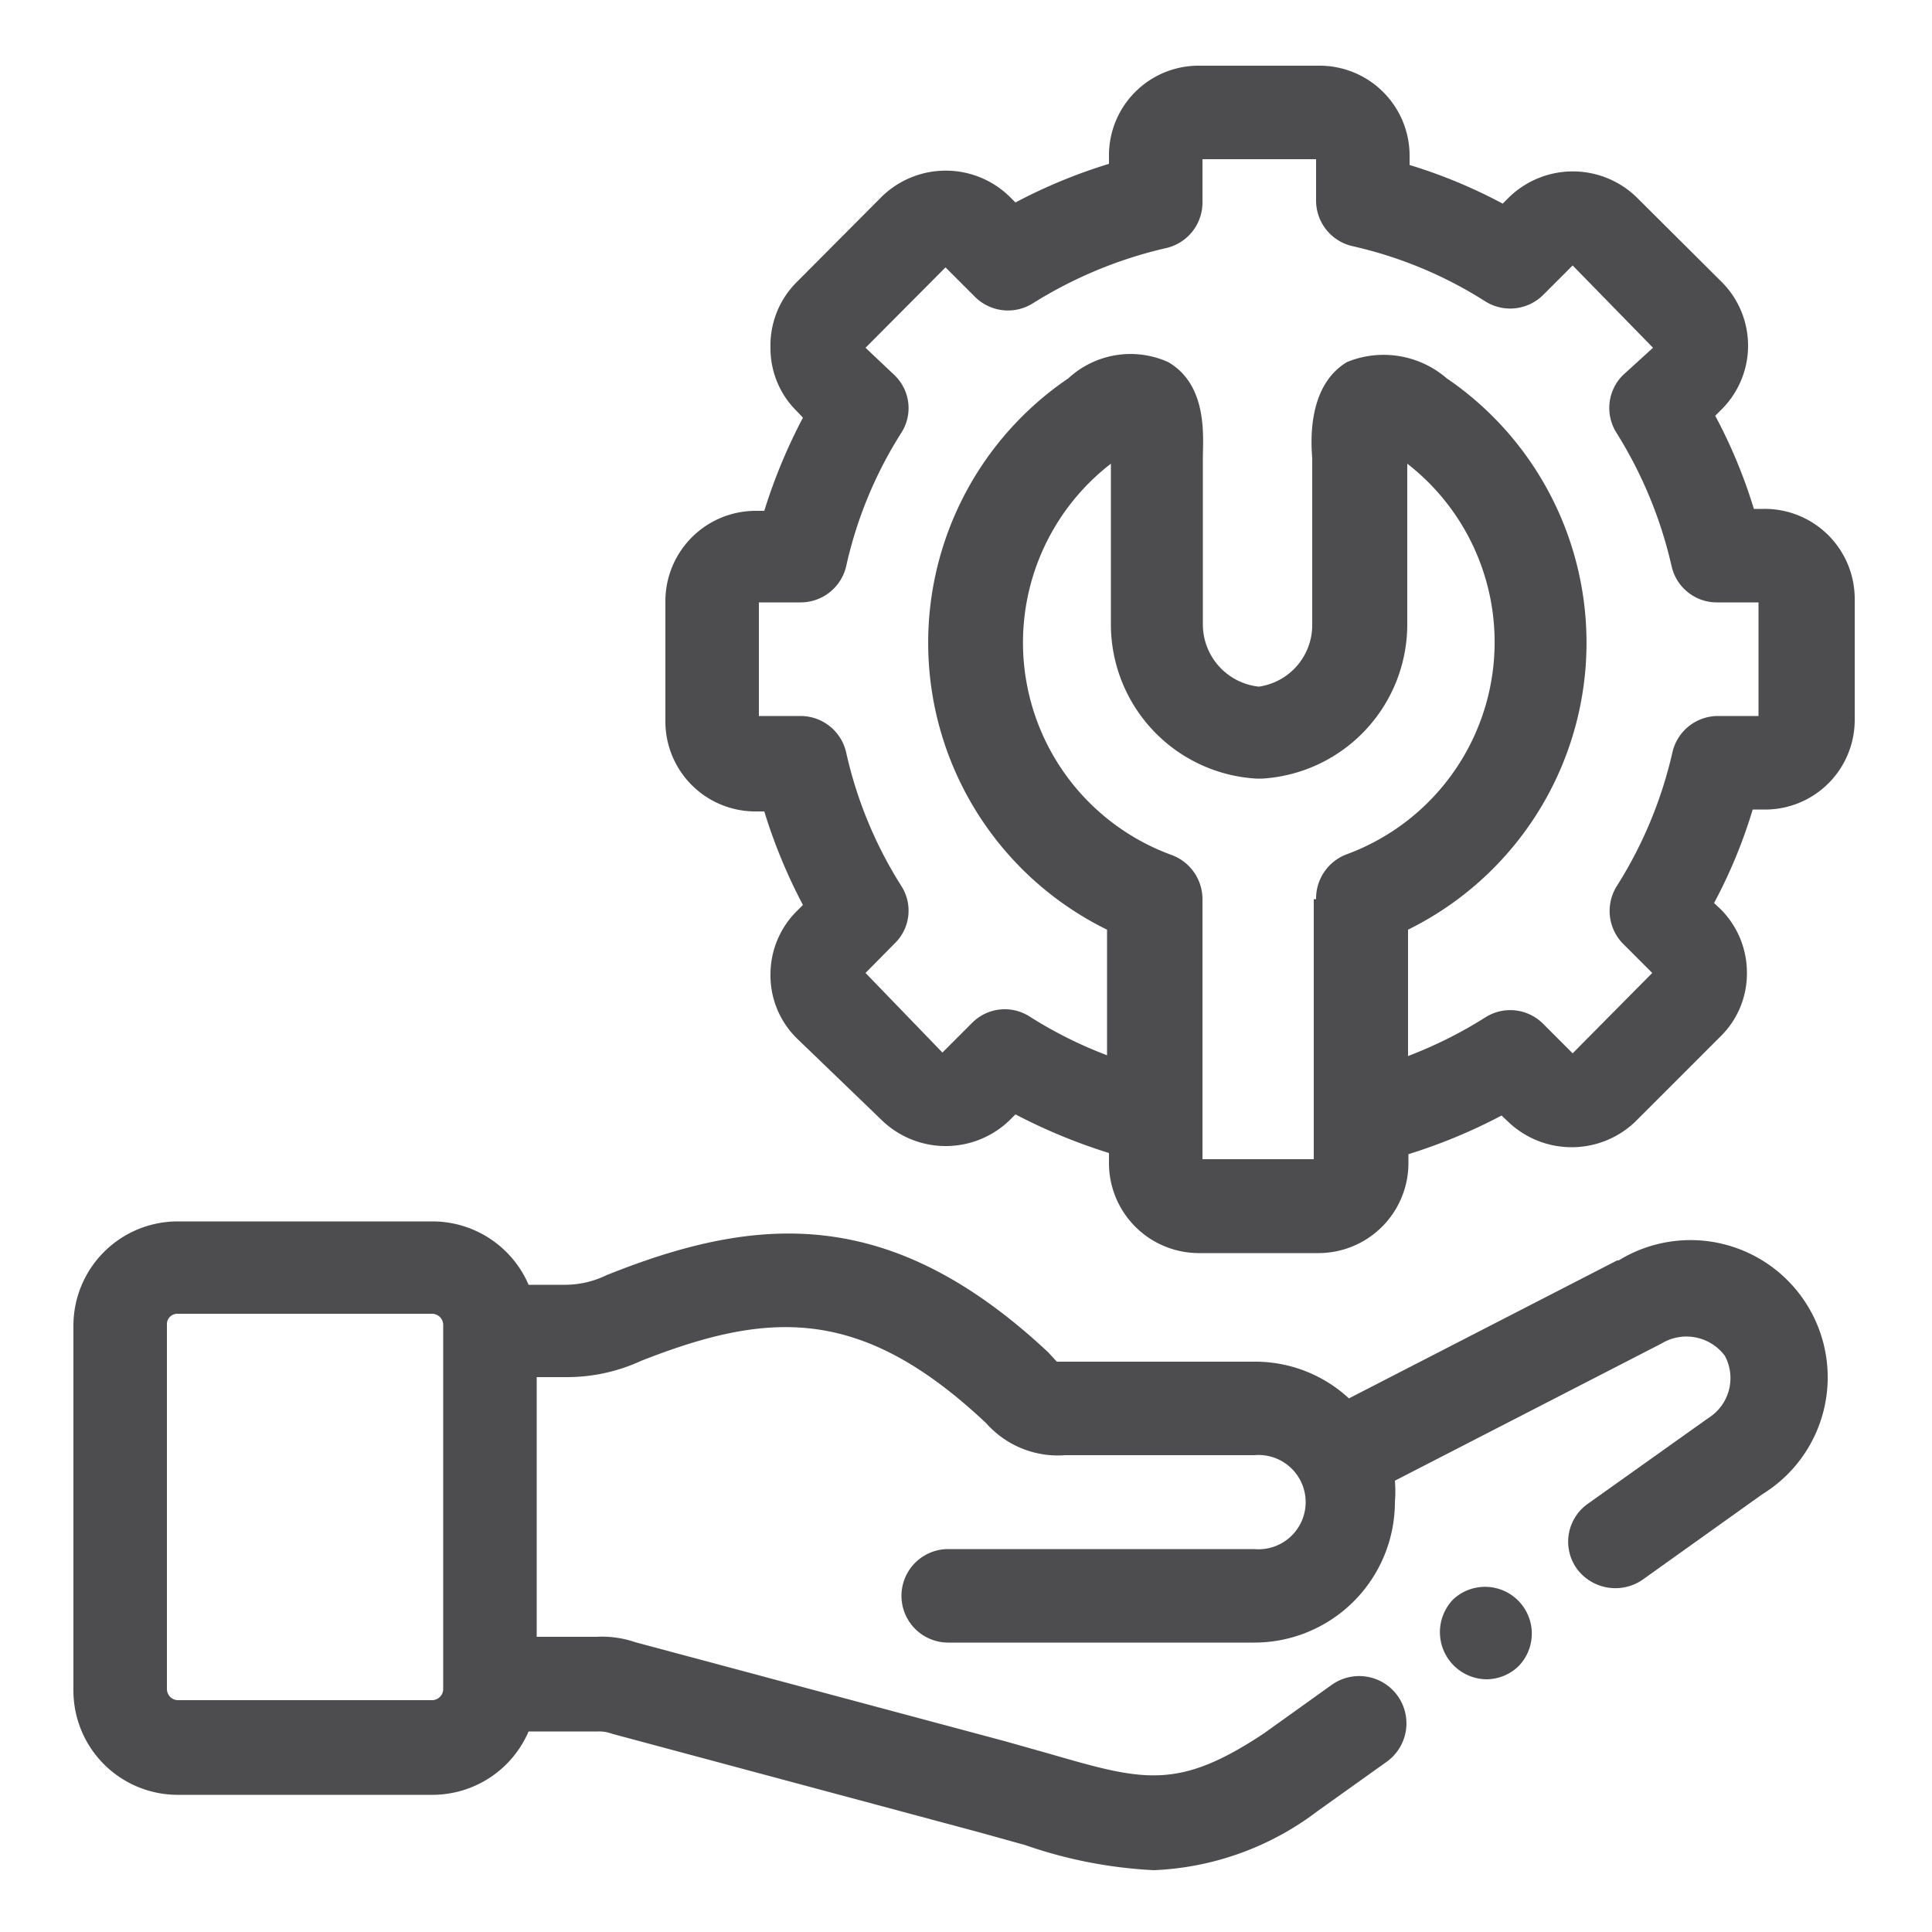 <?xml version="1.0" encoding="UTF-8"?>
<svg xmlns="http://www.w3.org/2000/svg" id="Layer_1" data-name="Layer 1" viewBox="0 0 50 50">
  <defs>
    <style>.cls-1{fill:#4d4d4f;}</style>
  </defs>
  <path class="cls-1" d="M45.63,13.17h-.24a13.32,13.32,0,0,0-1-2.41l.17-.17a2.33,2.33,0,0,0,0-3.29L42.35,5.1a2.37,2.37,0,0,0-3.29,0l-.17.17a13.32,13.32,0,0,0-2.41-1V4A2.33,2.33,0,0,0,34.15,1.7H31A2.32,2.32,0,0,0,28.7,4v.24a13.72,13.72,0,0,0-2.42,1l-.16-.16a2.37,2.37,0,0,0-3.29,0L20.62,7.3A2.31,2.31,0,0,0,19.94,9a2.28,2.28,0,0,0,.68,1.64l.16.17a14.08,14.08,0,0,0-1,2.41h-.23a2.34,2.34,0,0,0-2.33,2.33v3.13A2.33,2.33,0,0,0,19.55,21h.23a13.85,13.85,0,0,0,1,2.42l-.16.16a2.31,2.31,0,0,0-.68,1.65,2.28,2.28,0,0,0,.68,1.64L22.83,29a2.38,2.38,0,0,0,3.29,0l.16-.16a14.52,14.52,0,0,0,2.42,1v.23A2.33,2.33,0,0,0,31,32.43h3.12a2.33,2.33,0,0,0,2.33-2.33v-.23a14.08,14.08,0,0,0,2.41-1l.17.16a2.38,2.38,0,0,0,3.29,0l2.21-2.21a2.28,2.28,0,0,0,.68-1.64,2.32,2.32,0,0,0-.68-1.65l-.17-.16a13.12,13.12,0,0,0,1-2.42h.24A2.32,2.32,0,0,0,48,18.63V15.5A2.33,2.33,0,0,0,45.63,13.17ZM42,24.42l.76.76L40.7,27.26l-.76-.76a1.2,1.2,0,0,0-1.5-.17,11.21,11.21,0,0,1-2,1V24.06a8.28,8.28,0,0,0,1-14.27,2.5,2.5,0,0,0-2.58-.42c-1,.6-.94,2-.9,2.48v4.32a1.61,1.61,0,0,1-1.38,1.6,1.62,1.62,0,0,1-1.45-1.6V11.85c0-.52.14-1.88-.9-2.48a2.37,2.37,0,0,0-2.58.42,8.27,8.27,0,0,0,1,14.27v3.25a11,11,0,0,1-2-1,1.19,1.19,0,0,0-1.5.17l-.76.76L22.4,25.18l.75-.76a1.18,1.18,0,0,0,.17-1.5,10.89,10.89,0,0,1-1.42-3.44,1.21,1.21,0,0,0-1.18-.95H19.64V15.59h1.08a1.21,1.21,0,0,0,1.18-.94,10.8,10.8,0,0,1,1.42-3.44,1.18,1.18,0,0,0-.17-1.5L22.4,9l2.07-2.08.76.76a1.21,1.21,0,0,0,1.5.17,11.21,11.21,0,0,1,3.45-1.43,1.21,1.21,0,0,0,.94-1.18V4.12h2.94V5.19A1.21,1.21,0,0,0,35,6.37,10.82,10.82,0,0,1,38.44,7.8a1.21,1.21,0,0,0,1.5-.17l.76-.76L42.78,9,42,9.71a1.2,1.2,0,0,0-.16,1.5,11.17,11.17,0,0,1,1.42,3.44,1.2,1.2,0,0,0,1.18.94h1.07v2.94H44.46a1.21,1.21,0,0,0-1.18.95,11.05,11.05,0,0,1-1.43,3.44A1.21,1.21,0,0,0,42,24.42Zm-8-1.15V30H31.12V23.27a1.22,1.22,0,0,0-.79-1.14A5.85,5.85,0,0,1,28.75,12v4.15a4,4,0,0,0,3.76,4h.16a4,4,0,0,0,3.75-4V12a5.85,5.85,0,0,1-1.57,10.11A1.22,1.22,0,0,0,34.06,23.27Z"></path>
  <path class="cls-1" d="M37.61,41.39a1.22,1.22,0,0,0,.86,2.07,1.2,1.2,0,0,0,.85-.36,1.21,1.21,0,0,0-1.71-1.71Z"></path>
  <path class="cls-1" d="M41.85,32.62l-6.94,3.57a3.57,3.57,0,0,0-2.45-.95H27.35L27.13,35C23.05,31.18,19.61,31.43,15.7,33a2.47,2.47,0,0,1-1.13.25h-.89a2.71,2.71,0,0,0-2.49-1.64H4.6a2.7,2.7,0,0,0-2.7,2.7v9.44a2.7,2.7,0,0,0,2.7,2.7h6.59a2.71,2.71,0,0,0,2.49-1.64h1.8a.94.94,0,0,1,.36.06l9.54,2.56,1.15.32a11.88,11.88,0,0,0,3.33.65,7.5,7.5,0,0,0,4.24-1.53l1.78-1.27a1.21,1.21,0,0,0-1.41-2l-1.76,1.26c-2.23,1.48-3.12,1.23-5.54.53L26,45.06,16.7,42.57l-.26-.07a2.66,2.66,0,0,0-1-.14H13.89V35.64h.77a4.59,4.59,0,0,0,1.93-.42c3.3-1.3,5.69-1.44,8.93,1.61a2.48,2.48,0,0,0,2.05.83h4.89a1.22,1.22,0,1,1,0,2.43H24.54a1.21,1.21,0,1,0,0,2.42h7.92a3.64,3.64,0,0,0,3.64-3.64,3.39,3.39,0,0,0,0-.55L43,34.77a1.24,1.24,0,0,1,1.64.32,1.22,1.22,0,0,1-.43,1.61l-3.12,2.22a1.2,1.2,0,0,0-.28,1.68,1.24,1.24,0,0,0,1.69.29l3.11-2.22a3.55,3.55,0,0,0-3.72-6.05ZM11.47,34.28v9.44a.29.29,0,0,1-.28.28H4.6a.29.29,0,0,1-.28-.28V34.28A.27.27,0,0,1,4.6,34h6.59A.29.29,0,0,1,11.47,34.28Z"></path>
</svg>
